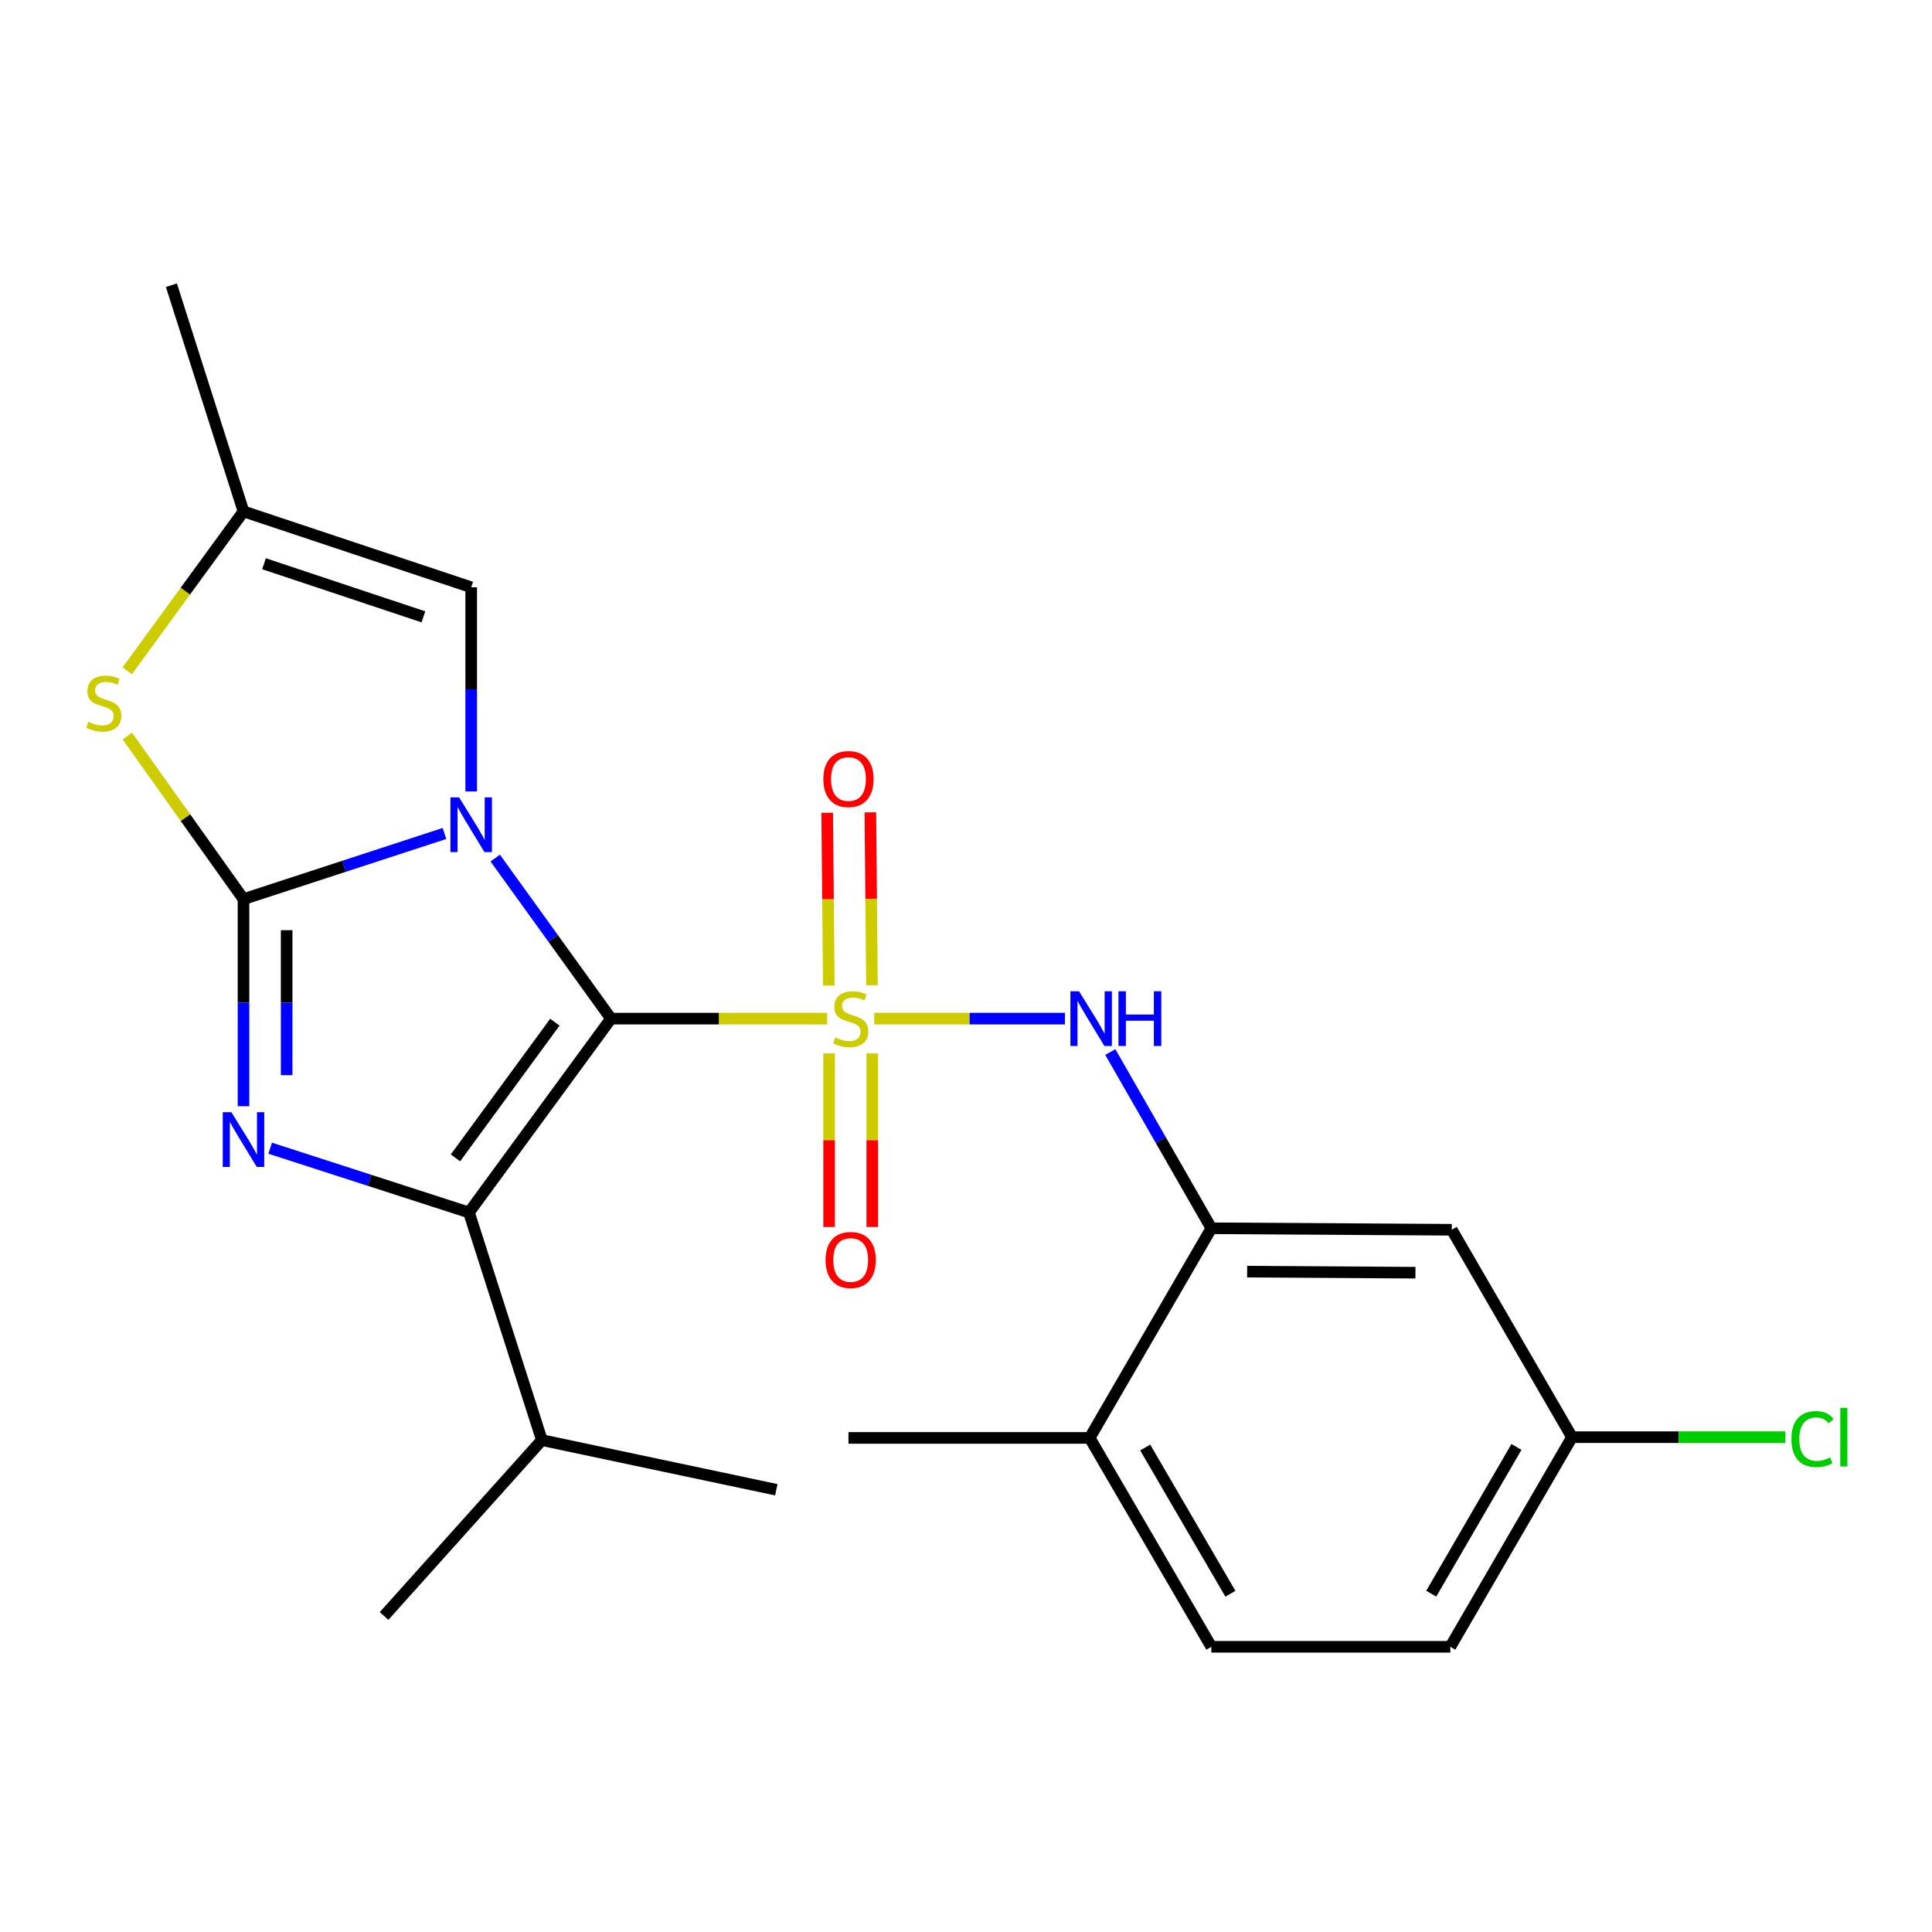 <?xml version='1.0' encoding='iso-8859-1'?>
<svg version='1.1' baseProfile='full'
              xmlns='http://www.w3.org/2000/svg'
                      xmlns:rdkit='http://www.rdkit.org/xml'
                      xmlns:xlink='http://www.w3.org/1999/xlink'
                  xml:space='preserve'
width='1000px' height='1000px' viewBox='0 0 1000 1000'>
<!-- END OF HEADER -->
<rect style='opacity:1.0;fill:#FFFFFF;stroke:none' width='1000' height='1000' x='0' y='0'> </rect>
<path class='bond-0' d='M 316.244,527.242 L 286.286,485.691' style='fill:none;fill-rule:evenodd;stroke:#000000;stroke-width:6px;stroke-linecap:butt;stroke-linejoin:miter;stroke-opacity:1' />
<path class='bond-0' d='M 286.286,485.691 L 256.328,444.14' style='fill:none;fill-rule:evenodd;stroke:#0000FF;stroke-width:6px;stroke-linecap:butt;stroke-linejoin:miter;stroke-opacity:1' />
<path class='bond-1' d='M 316.244,527.242 L 372.19,527.242' style='fill:none;fill-rule:evenodd;stroke:#000000;stroke-width:6px;stroke-linecap:butt;stroke-linejoin:miter;stroke-opacity:1' />
<path class='bond-1' d='M 372.19,527.242 L 428.135,527.242' style='fill:none;fill-rule:evenodd;stroke:#CCCC00;stroke-width:6px;stroke-linecap:butt;stroke-linejoin:miter;stroke-opacity:1' />
<path class='bond-3' d='M 316.244,527.242 L 242.734,627.572' style='fill:none;fill-rule:evenodd;stroke:#000000;stroke-width:6px;stroke-linecap:butt;stroke-linejoin:miter;stroke-opacity:1' />
<path class='bond-3' d='M 287.197,529.088 L 235.74,599.319' style='fill:none;fill-rule:evenodd;stroke:#000000;stroke-width:6px;stroke-linecap:butt;stroke-linejoin:miter;stroke-opacity:1' />
<path class='bond-2' d='M 230.049,431.408 L 178.042,448.397' style='fill:none;fill-rule:evenodd;stroke:#0000FF;stroke-width:6px;stroke-linecap:butt;stroke-linejoin:miter;stroke-opacity:1' />
<path class='bond-2' d='M 178.042,448.397 L 126.034,465.386' style='fill:none;fill-rule:evenodd;stroke:#000000;stroke-width:6px;stroke-linecap:butt;stroke-linejoin:miter;stroke-opacity:1' />
<path class='bond-7' d='M 243.889,409.654 L 243.889,356.812' style='fill:none;fill-rule:evenodd;stroke:#0000FF;stroke-width:6px;stroke-linecap:butt;stroke-linejoin:miter;stroke-opacity:1' />
<path class='bond-7' d='M 243.889,356.812 L 243.889,303.969' style='fill:none;fill-rule:evenodd;stroke:#000000;stroke-width:6px;stroke-linecap:butt;stroke-linejoin:miter;stroke-opacity:1' />
<path class='bond-6' d='M 452.508,527.242 L 501.868,527.242' style='fill:none;fill-rule:evenodd;stroke:#CCCC00;stroke-width:6px;stroke-linecap:butt;stroke-linejoin:miter;stroke-opacity:1' />
<path class='bond-6' d='M 501.868,527.242 L 551.227,527.242' style='fill:none;fill-rule:evenodd;stroke:#0000FF;stroke-width:6px;stroke-linecap:butt;stroke-linejoin:miter;stroke-opacity:1' />
<path class='bond-10' d='M 429.147,545.243 L 429.147,590.168' style='fill:none;fill-rule:evenodd;stroke:#CCCC00;stroke-width:6px;stroke-linecap:butt;stroke-linejoin:miter;stroke-opacity:1' />
<path class='bond-10' d='M 429.147,590.168 L 429.147,635.093' style='fill:none;fill-rule:evenodd;stroke:#FF0000;stroke-width:6px;stroke-linecap:butt;stroke-linejoin:miter;stroke-opacity:1' />
<path class='bond-10' d='M 451.487,545.243 L 451.487,590.168' style='fill:none;fill-rule:evenodd;stroke:#CCCC00;stroke-width:6px;stroke-linecap:butt;stroke-linejoin:miter;stroke-opacity:1' />
<path class='bond-10' d='M 451.487,590.168 L 451.487,635.093' style='fill:none;fill-rule:evenodd;stroke:#FF0000;stroke-width:6px;stroke-linecap:butt;stroke-linejoin:miter;stroke-opacity:1' />
<path class='bond-11' d='M 451.326,509.916 L 450.91,465.194' style='fill:none;fill-rule:evenodd;stroke:#CCCC00;stroke-width:6px;stroke-linecap:butt;stroke-linejoin:miter;stroke-opacity:1' />
<path class='bond-11' d='M 450.91,465.194 L 450.494,420.473' style='fill:none;fill-rule:evenodd;stroke:#FF0000;stroke-width:6px;stroke-linecap:butt;stroke-linejoin:miter;stroke-opacity:1' />
<path class='bond-11' d='M 428.987,510.123 L 428.571,465.402' style='fill:none;fill-rule:evenodd;stroke:#CCCC00;stroke-width:6px;stroke-linecap:butt;stroke-linejoin:miter;stroke-opacity:1' />
<path class='bond-11' d='M 428.571,465.402 L 428.155,420.681' style='fill:none;fill-rule:evenodd;stroke:#FF0000;stroke-width:6px;stroke-linecap:butt;stroke-linejoin:miter;stroke-opacity:1' />
<path class='bond-5' d='M 126.034,465.386 L 95.967,423.184' style='fill:none;fill-rule:evenodd;stroke:#000000;stroke-width:6px;stroke-linecap:butt;stroke-linejoin:miter;stroke-opacity:1' />
<path class='bond-5' d='M 95.967,423.184 L 65.9,380.983' style='fill:none;fill-rule:evenodd;stroke:#CCCC00;stroke-width:6px;stroke-linecap:butt;stroke-linejoin:miter;stroke-opacity:1' />
<path class='bond-23' d='M 126.034,465.386 L 126.034,518.979' style='fill:none;fill-rule:evenodd;stroke:#000000;stroke-width:6px;stroke-linecap:butt;stroke-linejoin:miter;stroke-opacity:1' />
<path class='bond-23' d='M 126.034,518.979 L 126.034,572.571' style='fill:none;fill-rule:evenodd;stroke:#0000FF;stroke-width:6px;stroke-linecap:butt;stroke-linejoin:miter;stroke-opacity:1' />
<path class='bond-23' d='M 148.374,481.464 L 148.374,518.979' style='fill:none;fill-rule:evenodd;stroke:#000000;stroke-width:6px;stroke-linecap:butt;stroke-linejoin:miter;stroke-opacity:1' />
<path class='bond-23' d='M 148.374,518.979 L 148.374,556.494' style='fill:none;fill-rule:evenodd;stroke:#0000FF;stroke-width:6px;stroke-linecap:butt;stroke-linejoin:miter;stroke-opacity:1' />
<path class='bond-4' d='M 242.734,627.572 L 191.287,610.939' style='fill:none;fill-rule:evenodd;stroke:#000000;stroke-width:6px;stroke-linecap:butt;stroke-linejoin:miter;stroke-opacity:1' />
<path class='bond-4' d='M 191.287,610.939 L 139.84,594.306' style='fill:none;fill-rule:evenodd;stroke:#0000FF;stroke-width:6px;stroke-linecap:butt;stroke-linejoin:miter;stroke-opacity:1' />
<path class='bond-14' d='M 242.734,627.572 L 280.476,745.402' style='fill:none;fill-rule:evenodd;stroke:#000000;stroke-width:6px;stroke-linecap:butt;stroke-linejoin:miter;stroke-opacity:1' />
<path class='bond-24' d='M 65.851,347.211 L 95.943,305.962' style='fill:none;fill-rule:evenodd;stroke:#CCCC00;stroke-width:6px;stroke-linecap:butt;stroke-linejoin:miter;stroke-opacity:1' />
<path class='bond-24' d='M 95.943,305.962 L 126.034,264.713' style='fill:none;fill-rule:evenodd;stroke:#000000;stroke-width:6px;stroke-linecap:butt;stroke-linejoin:miter;stroke-opacity:1' />
<path class='bond-8' d='M 574.686,544.529 L 600.838,590.14' style='fill:none;fill-rule:evenodd;stroke:#0000FF;stroke-width:6px;stroke-linecap:butt;stroke-linejoin:miter;stroke-opacity:1' />
<path class='bond-8' d='M 600.838,590.14 L 626.99,635.751' style='fill:none;fill-rule:evenodd;stroke:#000000;stroke-width:6px;stroke-linecap:butt;stroke-linejoin:miter;stroke-opacity:1' />
<path class='bond-9' d='M 243.889,303.969 L 126.034,264.713' style='fill:none;fill-rule:evenodd;stroke:#000000;stroke-width:6px;stroke-linecap:butt;stroke-linejoin:miter;stroke-opacity:1' />
<path class='bond-9' d='M 219.151,319.276 L 136.653,291.796' style='fill:none;fill-rule:evenodd;stroke:#000000;stroke-width:6px;stroke-linecap:butt;stroke-linejoin:miter;stroke-opacity:1' />
<path class='bond-12' d='M 626.99,635.751 L 751.434,636.52' style='fill:none;fill-rule:evenodd;stroke:#000000;stroke-width:6px;stroke-linecap:butt;stroke-linejoin:miter;stroke-opacity:1' />
<path class='bond-12' d='M 645.518,658.206 L 732.63,658.744' style='fill:none;fill-rule:evenodd;stroke:#000000;stroke-width:6px;stroke-linecap:butt;stroke-linejoin:miter;stroke-opacity:1' />
<path class='bond-13' d='M 626.99,635.751 L 564.004,744.26' style='fill:none;fill-rule:evenodd;stroke:#000000;stroke-width:6px;stroke-linecap:butt;stroke-linejoin:miter;stroke-opacity:1' />
<path class='bond-19' d='M 126.034,264.713 L 88.715,147.616' style='fill:none;fill-rule:evenodd;stroke:#000000;stroke-width:6px;stroke-linecap:butt;stroke-linejoin:miter;stroke-opacity:1' />
<path class='bond-16' d='M 751.434,636.52 L 813.675,743.875' style='fill:none;fill-rule:evenodd;stroke:#000000;stroke-width:6px;stroke-linecap:butt;stroke-linejoin:miter;stroke-opacity:1' />
<path class='bond-15' d='M 564.004,744.26 L 626.99,852.384' style='fill:none;fill-rule:evenodd;stroke:#000000;stroke-width:6px;stroke-linecap:butt;stroke-linejoin:miter;stroke-opacity:1' />
<path class='bond-15' d='M 592.755,749.234 L 636.845,824.921' style='fill:none;fill-rule:evenodd;stroke:#000000;stroke-width:6px;stroke-linecap:butt;stroke-linejoin:miter;stroke-opacity:1' />
<path class='bond-20' d='M 564.004,744.26 L 439.162,744.26' style='fill:none;fill-rule:evenodd;stroke:#000000;stroke-width:6px;stroke-linecap:butt;stroke-linejoin:miter;stroke-opacity:1' />
<path class='bond-21' d='M 280.476,745.402 L 198.787,836.436' style='fill:none;fill-rule:evenodd;stroke:#000000;stroke-width:6px;stroke-linecap:butt;stroke-linejoin:miter;stroke-opacity:1' />
<path class='bond-22' d='M 280.476,745.402 L 401.818,771.092' style='fill:none;fill-rule:evenodd;stroke:#000000;stroke-width:6px;stroke-linecap:butt;stroke-linejoin:miter;stroke-opacity:1' />
<path class='bond-17' d='M 626.99,852.384 L 750.677,852.384' style='fill:none;fill-rule:evenodd;stroke:#000000;stroke-width:6px;stroke-linecap:butt;stroke-linejoin:miter;stroke-opacity:1' />
<path class='bond-18' d='M 813.675,743.875 L 868.9,743.875' style='fill:none;fill-rule:evenodd;stroke:#000000;stroke-width:6px;stroke-linecap:butt;stroke-linejoin:miter;stroke-opacity:1' />
<path class='bond-18' d='M 868.9,743.875 L 924.125,743.875' style='fill:none;fill-rule:evenodd;stroke:#00CC00;stroke-width:6px;stroke-linecap:butt;stroke-linejoin:miter;stroke-opacity:1' />
<path class='bond-25' d='M 813.675,743.875 L 750.677,852.384' style='fill:none;fill-rule:evenodd;stroke:#000000;stroke-width:6px;stroke-linecap:butt;stroke-linejoin:miter;stroke-opacity:1' />
<path class='bond-25' d='M 784.906,748.935 L 740.807,824.891' style='fill:none;fill-rule:evenodd;stroke:#000000;stroke-width:6px;stroke-linecap:butt;stroke-linejoin:miter;stroke-opacity:1' />
<path  class='atom-1' d='M 237.629 412.727
L 246.909 427.727
Q 247.829 429.207, 249.309 431.887
Q 250.789 434.567, 250.869 434.727
L 250.869 412.727
L 254.629 412.727
L 254.629 441.047
L 250.749 441.047
L 240.789 424.647
Q 239.629 422.727, 238.389 420.527
Q 237.189 418.327, 236.829 417.647
L 236.829 441.047
L 233.149 441.047
L 233.149 412.727
L 237.629 412.727
' fill='#0000FF'/>
<path  class='atom-2' d='M 432.317 536.962
Q 432.637 537.082, 433.957 537.642
Q 435.277 538.202, 436.717 538.562
Q 438.197 538.882, 439.637 538.882
Q 442.317 538.882, 443.877 537.602
Q 445.437 536.282, 445.437 534.002
Q 445.437 532.442, 444.637 531.482
Q 443.877 530.522, 442.677 530.002
Q 441.477 529.482, 439.477 528.882
Q 436.957 528.122, 435.437 527.402
Q 433.957 526.682, 432.877 525.162
Q 431.837 523.642, 431.837 521.082
Q 431.837 517.522, 434.237 515.322
Q 436.677 513.122, 441.477 513.122
Q 444.757 513.122, 448.477 514.682
L 447.557 517.762
Q 444.157 516.362, 441.597 516.362
Q 438.837 516.362, 437.317 517.522
Q 435.797 518.642, 435.837 520.602
Q 435.837 522.122, 436.597 523.042
Q 437.397 523.962, 438.517 524.482
Q 439.677 525.002, 441.597 525.602
Q 444.157 526.402, 445.677 527.202
Q 447.197 528.002, 448.277 529.642
Q 449.397 531.242, 449.397 534.002
Q 449.397 537.922, 446.757 540.042
Q 444.157 542.122, 439.797 542.122
Q 437.277 542.122, 435.357 541.562
Q 433.477 541.042, 431.237 540.122
L 432.317 536.962
' fill='#CCCC00'/>
<path  class='atom-5' d='M 119.774 575.683
L 129.054 590.683
Q 129.974 592.163, 131.454 594.843
Q 132.934 597.523, 133.014 597.683
L 133.014 575.683
L 136.774 575.683
L 136.774 604.003
L 132.894 604.003
L 122.934 587.603
Q 121.774 585.683, 120.534 583.483
Q 119.334 581.283, 118.974 580.603
L 118.974 604.003
L 115.294 604.003
L 115.294 575.683
L 119.774 575.683
' fill='#0000FF'/>
<path  class='atom-6' d='M 45.703 373.584
Q 46.023 373.704, 47.343 374.264
Q 48.663 374.824, 50.103 375.184
Q 51.583 375.504, 53.023 375.504
Q 55.703 375.504, 57.263 374.224
Q 58.823 372.904, 58.823 370.624
Q 58.823 369.064, 58.023 368.104
Q 57.263 367.144, 56.063 366.624
Q 54.863 366.104, 52.863 365.504
Q 50.343 364.744, 48.823 364.024
Q 47.343 363.304, 46.263 361.784
Q 45.223 360.264, 45.223 357.704
Q 45.223 354.144, 47.623 351.944
Q 50.063 349.744, 54.863 349.744
Q 58.143 349.744, 61.863 351.304
L 60.943 354.384
Q 57.543 352.984, 54.983 352.984
Q 52.223 352.984, 50.703 354.144
Q 49.183 355.264, 49.223 357.224
Q 49.223 358.744, 49.983 359.664
Q 50.783 360.584, 51.903 361.104
Q 53.063 361.624, 54.983 362.224
Q 57.543 363.024, 59.063 363.824
Q 60.583 364.624, 61.663 366.264
Q 62.783 367.864, 62.783 370.624
Q 62.783 374.544, 60.143 376.664
Q 57.543 378.744, 53.183 378.744
Q 50.663 378.744, 48.743 378.184
Q 46.863 377.664, 44.623 376.744
L 45.703 373.584
' fill='#CCCC00'/>
<path  class='atom-7' d='M 558.514 513.082
L 567.794 528.082
Q 568.714 529.562, 570.194 532.242
Q 571.674 534.922, 571.754 535.082
L 571.754 513.082
L 575.514 513.082
L 575.514 541.402
L 571.634 541.402
L 561.674 525.002
Q 560.514 523.082, 559.274 520.882
Q 558.074 518.682, 557.714 518.002
L 557.714 541.402
L 554.034 541.402
L 554.034 513.082
L 558.514 513.082
' fill='#0000FF'/>
<path  class='atom-7' d='M 578.914 513.082
L 582.754 513.082
L 582.754 525.122
L 597.234 525.122
L 597.234 513.082
L 601.074 513.082
L 601.074 541.402
L 597.234 541.402
L 597.234 528.322
L 582.754 528.322
L 582.754 541.402
L 578.914 541.402
L 578.914 513.082
' fill='#0000FF'/>
<path  class='atom-11' d='M 427.317 652.164
Q 427.317 645.364, 430.677 641.564
Q 434.037 637.764, 440.317 637.764
Q 446.597 637.764, 449.957 641.564
Q 453.317 645.364, 453.317 652.164
Q 453.317 659.044, 449.917 662.964
Q 446.517 666.844, 440.317 666.844
Q 434.077 666.844, 430.677 662.964
Q 427.317 659.084, 427.317 652.164
M 440.317 663.644
Q 444.637 663.644, 446.957 660.764
Q 449.317 657.844, 449.317 652.164
Q 449.317 646.604, 446.957 643.804
Q 444.637 640.964, 440.317 640.964
Q 435.997 640.964, 433.637 643.764
Q 431.317 646.564, 431.317 652.164
Q 431.317 657.884, 433.637 660.764
Q 435.997 663.644, 440.317 663.644
' fill='#FF0000'/>
<path  class='atom-12' d='M 426.162 403.225
Q 426.162 396.425, 429.522 392.625
Q 432.882 388.825, 439.162 388.825
Q 445.442 388.825, 448.802 392.625
Q 452.162 396.425, 452.162 403.225
Q 452.162 410.105, 448.762 414.025
Q 445.362 417.905, 439.162 417.905
Q 432.922 417.905, 429.522 414.025
Q 426.162 410.145, 426.162 403.225
M 439.162 414.705
Q 443.482 414.705, 445.802 411.825
Q 448.162 408.905, 448.162 403.225
Q 448.162 397.665, 445.802 394.865
Q 443.482 392.025, 439.162 392.025
Q 434.842 392.025, 432.482 394.825
Q 430.162 397.625, 430.162 403.225
Q 430.162 408.945, 432.482 411.825
Q 434.842 414.705, 439.162 414.705
' fill='#FF0000'/>
<path  class='atom-19' d='M 927.237 744.855
Q 927.237 737.815, 930.517 734.135
Q 933.837 730.415, 940.117 730.415
Q 945.957 730.415, 949.077 734.535
L 946.437 736.695
Q 944.157 733.695, 940.117 733.695
Q 935.837 733.695, 933.557 736.575
Q 931.317 739.415, 931.317 744.855
Q 931.317 750.455, 933.637 753.335
Q 935.997 756.215, 940.557 756.215
Q 943.677 756.215, 947.317 754.335
L 948.437 757.335
Q 946.957 758.295, 944.717 758.855
Q 942.477 759.415, 939.997 759.415
Q 933.837 759.415, 930.517 755.655
Q 927.237 751.895, 927.237 744.855
' fill='#00CC00'/>
<path  class='atom-19' d='M 952.517 728.695
L 956.197 728.695
L 956.197 759.055
L 952.517 759.055
L 952.517 728.695
' fill='#00CC00'/>
</svg>
